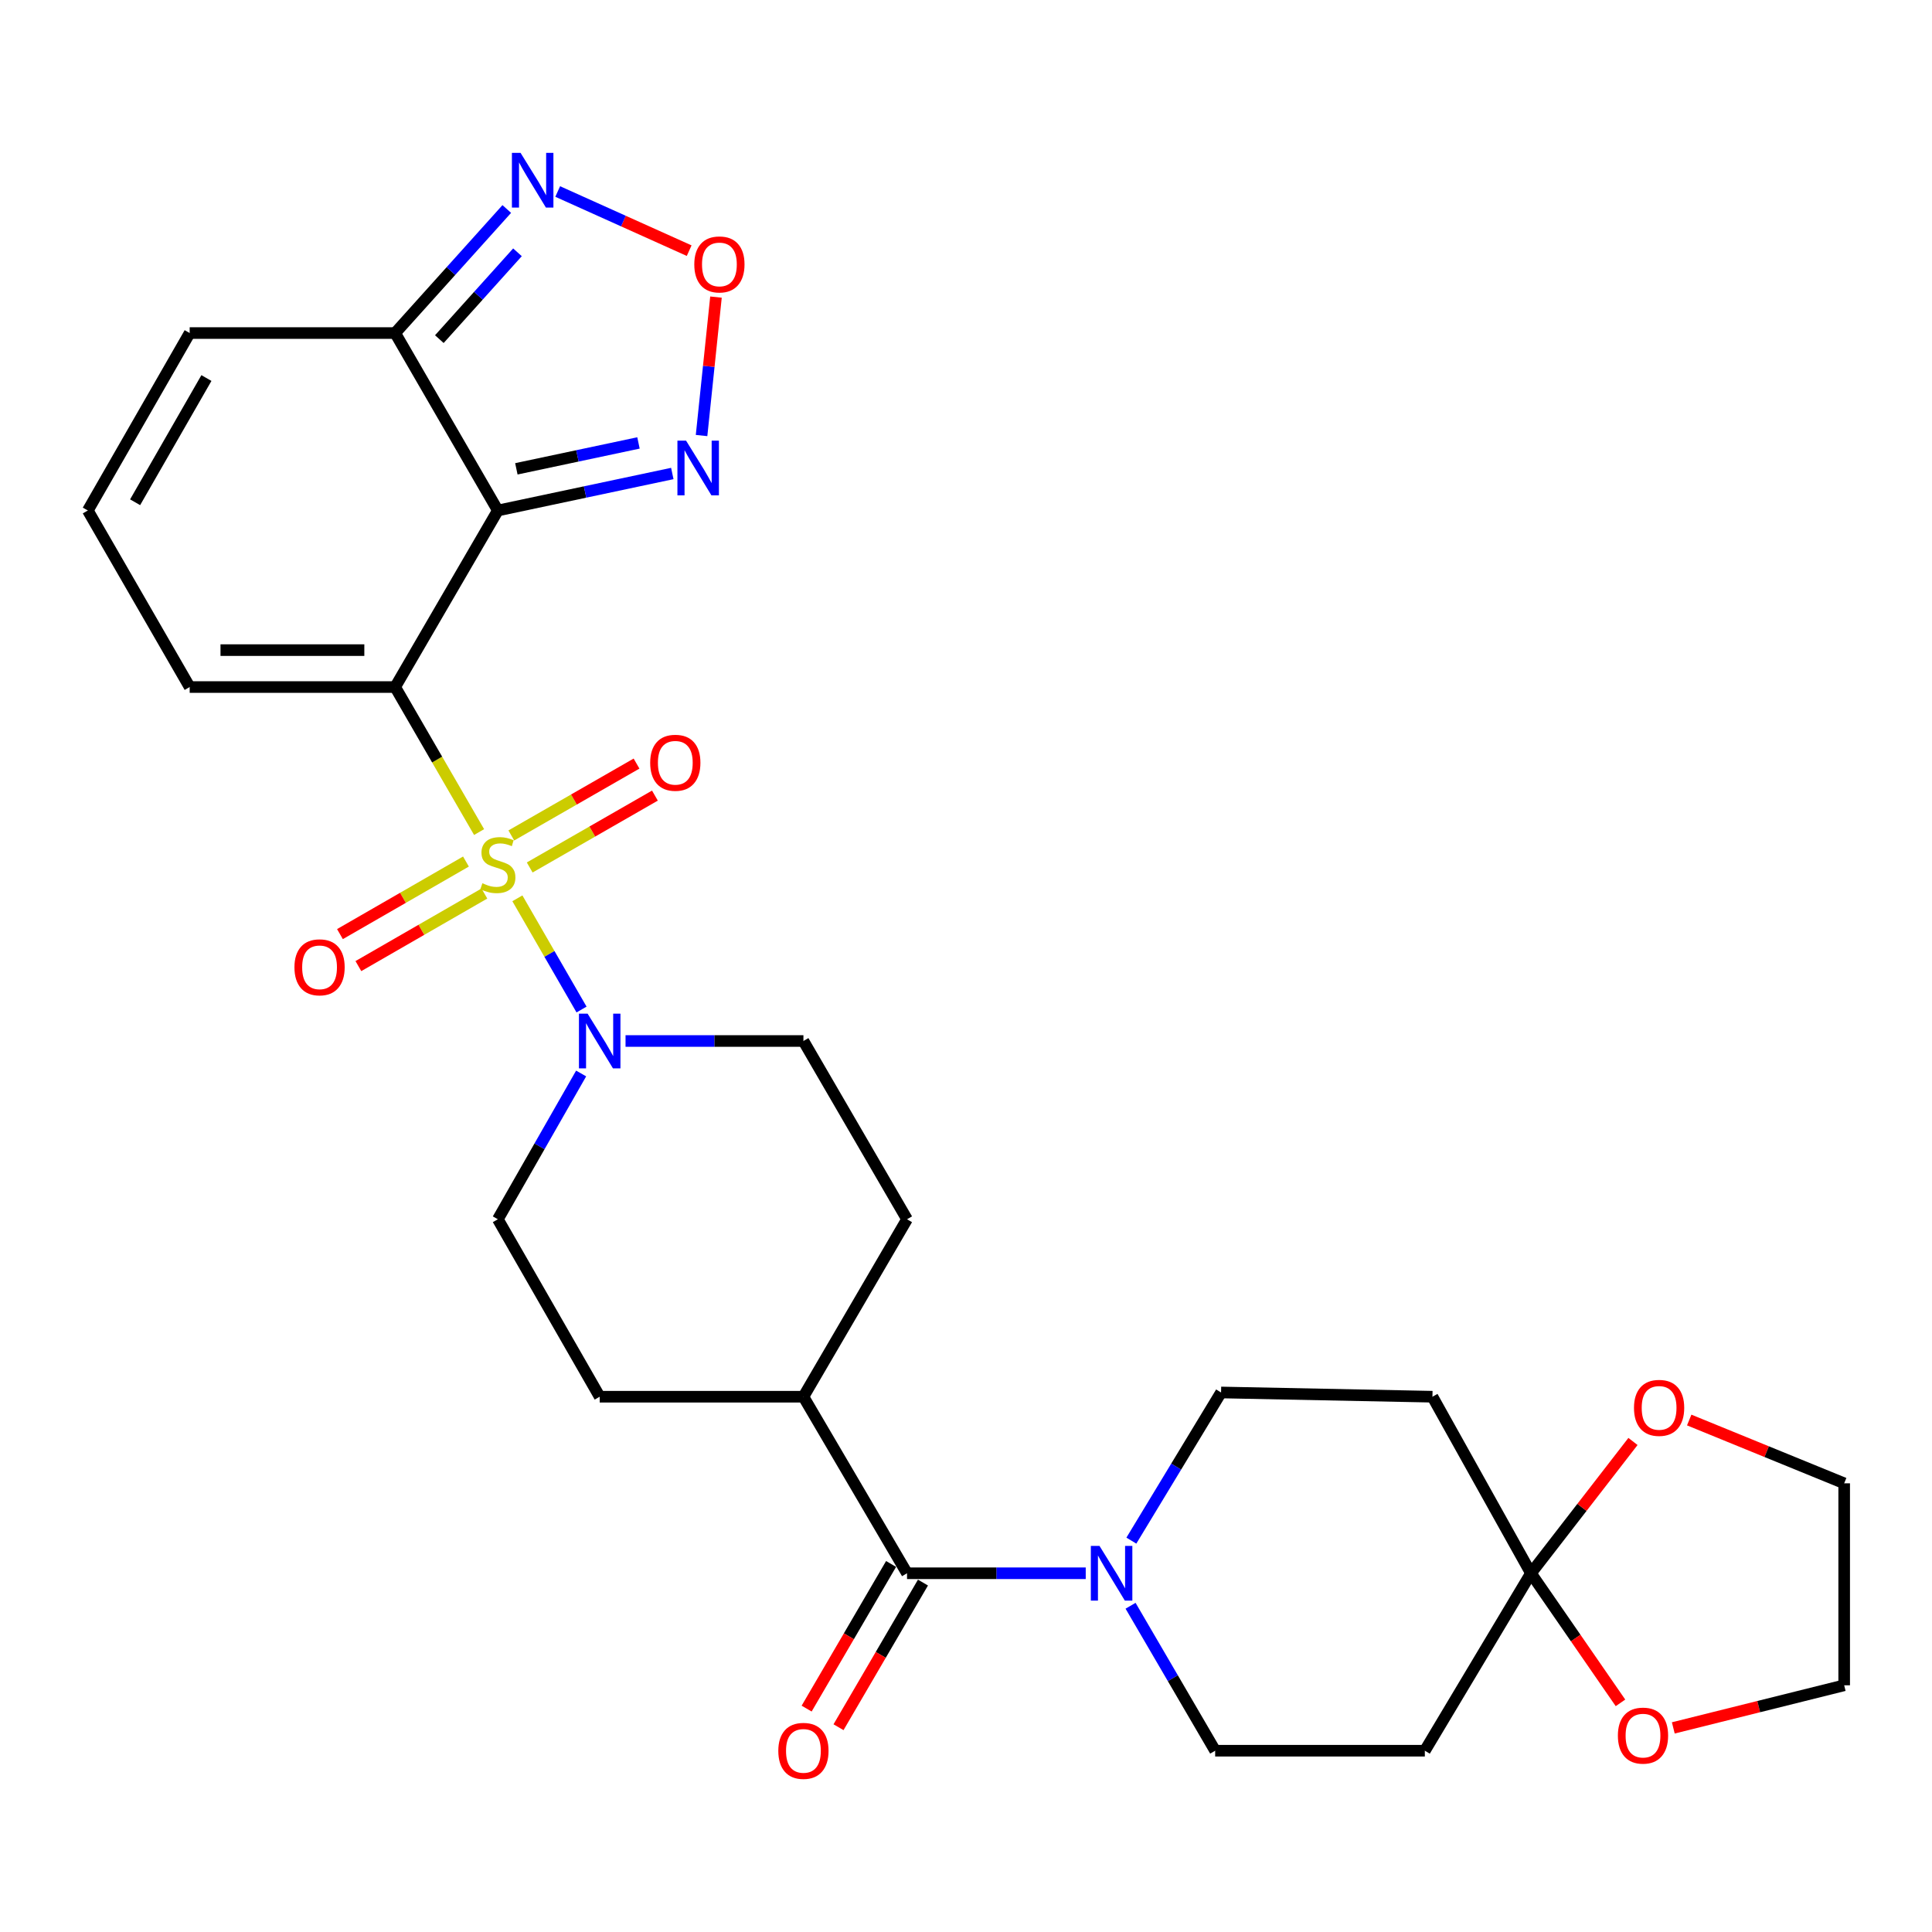 <?xml version='1.0' encoding='iso-8859-1'?>
<svg version='1.1' baseProfile='full'
              xmlns='http://www.w3.org/2000/svg'
                      xmlns:rdkit='http://www.rdkit.org/xml'
                      xmlns:xlink='http://www.w3.org/1999/xlink'
                  xml:space='preserve'
width='1000px' height='1000px' viewBox='0 0 1000 1000'>
<!-- END OF HEADER -->
<rect style='opacity:1.0;fill:#FFFFFF;stroke:none' width='1000' height='1000' x='0' y='0'> </rect>
<path class='bond-0' d='M 247.979,430.676 L 226.254,393.144' style='fill:none;fill-rule:evenodd;stroke:#CCCC00;stroke-width:6px;stroke-linecap:butt;stroke-linejoin:miter;stroke-opacity:1' />
<path class='bond-0' d='M 226.254,393.144 L 204.529,355.612' style='fill:none;fill-rule:evenodd;stroke:#000000;stroke-width:6px;stroke-linecap:butt;stroke-linejoin:miter;stroke-opacity:1' />
<path class='bond-2' d='M 267.794,464.966 L 284.399,493.747' style='fill:none;fill-rule:evenodd;stroke:#CCCC00;stroke-width:6px;stroke-linecap:butt;stroke-linejoin:miter;stroke-opacity:1' />
<path class='bond-2' d='M 284.399,493.747 L 301.003,522.528' style='fill:none;fill-rule:evenodd;stroke:#0000FF;stroke-width:6px;stroke-linecap:butt;stroke-linejoin:miter;stroke-opacity:1' />
<path class='bond-11' d='M 241.177,445.932 L 208.569,464.712' style='fill:none;fill-rule:evenodd;stroke:#CCCC00;stroke-width:6px;stroke-linecap:butt;stroke-linejoin:miter;stroke-opacity:1' />
<path class='bond-11' d='M 208.569,464.712 L 175.96,483.492' style='fill:none;fill-rule:evenodd;stroke:#FF0000;stroke-width:6px;stroke-linecap:butt;stroke-linejoin:miter;stroke-opacity:1' />
<path class='bond-11' d='M 250.715,462.492 L 218.106,481.272' style='fill:none;fill-rule:evenodd;stroke:#CCCC00;stroke-width:6px;stroke-linecap:butt;stroke-linejoin:miter;stroke-opacity:1' />
<path class='bond-11' d='M 218.106,481.272 L 185.498,500.053' style='fill:none;fill-rule:evenodd;stroke:#FF0000;stroke-width:6px;stroke-linecap:butt;stroke-linejoin:miter;stroke-opacity:1' />
<path class='bond-12' d='M 274.173,449.004 L 306.578,430.402' style='fill:none;fill-rule:evenodd;stroke:#CCCC00;stroke-width:6px;stroke-linecap:butt;stroke-linejoin:miter;stroke-opacity:1' />
<path class='bond-12' d='M 306.578,430.402 L 338.983,411.8' style='fill:none;fill-rule:evenodd;stroke:#FF0000;stroke-width:6px;stroke-linecap:butt;stroke-linejoin:miter;stroke-opacity:1' />
<path class='bond-12' d='M 264.659,432.43 L 297.064,413.828' style='fill:none;fill-rule:evenodd;stroke:#CCCC00;stroke-width:6px;stroke-linecap:butt;stroke-linejoin:miter;stroke-opacity:1' />
<path class='bond-12' d='M 297.064,413.828 L 329.469,395.226' style='fill:none;fill-rule:evenodd;stroke:#FF0000;stroke-width:6px;stroke-linecap:butt;stroke-linejoin:miter;stroke-opacity:1' />
<path class='bond-1' d='M 204.529,355.612 L 257.688,264.232' style='fill:none;fill-rule:evenodd;stroke:#000000;stroke-width:6px;stroke-linecap:butt;stroke-linejoin:miter;stroke-opacity:1' />
<path class='bond-10' d='M 204.529,355.612 L 98.178,355.612' style='fill:none;fill-rule:evenodd;stroke:#000000;stroke-width:6px;stroke-linecap:butt;stroke-linejoin:miter;stroke-opacity:1' />
<path class='bond-10' d='M 188.576,336.502 L 114.131,336.502' style='fill:none;fill-rule:evenodd;stroke:#000000;stroke-width:6px;stroke-linecap:butt;stroke-linejoin:miter;stroke-opacity:1' />
<path class='bond-3' d='M 257.688,264.232 L 204.529,172.384' style='fill:none;fill-rule:evenodd;stroke:#000000;stroke-width:6px;stroke-linecap:butt;stroke-linejoin:miter;stroke-opacity:1' />
<path class='bond-4' d='M 257.688,264.232 L 302.836,254.658' style='fill:none;fill-rule:evenodd;stroke:#000000;stroke-width:6px;stroke-linecap:butt;stroke-linejoin:miter;stroke-opacity:1' />
<path class='bond-4' d='M 302.836,254.658 L 347.984,245.083' style='fill:none;fill-rule:evenodd;stroke:#0000FF;stroke-width:6px;stroke-linecap:butt;stroke-linejoin:miter;stroke-opacity:1' />
<path class='bond-4' d='M 267.268,242.665 L 298.872,235.963' style='fill:none;fill-rule:evenodd;stroke:#000000;stroke-width:6px;stroke-linecap:butt;stroke-linejoin:miter;stroke-opacity:1' />
<path class='bond-4' d='M 298.872,235.963 L 330.475,229.261' style='fill:none;fill-rule:evenodd;stroke:#0000FF;stroke-width:6px;stroke-linecap:butt;stroke-linejoin:miter;stroke-opacity:1' />
<path class='bond-22' d='M 300.795,555.636 L 279.241,593.364' style='fill:none;fill-rule:evenodd;stroke:#0000FF;stroke-width:6px;stroke-linecap:butt;stroke-linejoin:miter;stroke-opacity:1' />
<path class='bond-22' d='M 279.241,593.364 L 257.688,631.091' style='fill:none;fill-rule:evenodd;stroke:#000000;stroke-width:6px;stroke-linecap:butt;stroke-linejoin:miter;stroke-opacity:1' />
<path class='bond-23' d='M 323.778,538.819 L 369.814,538.819' style='fill:none;fill-rule:evenodd;stroke:#0000FF;stroke-width:6px;stroke-linecap:butt;stroke-linejoin:miter;stroke-opacity:1' />
<path class='bond-23' d='M 369.814,538.819 L 415.85,538.819' style='fill:none;fill-rule:evenodd;stroke:#000000;stroke-width:6px;stroke-linecap:butt;stroke-linejoin:miter;stroke-opacity:1' />
<path class='bond-9' d='M 204.529,172.384 L 233.417,140.281' style='fill:none;fill-rule:evenodd;stroke:#000000;stroke-width:6px;stroke-linecap:butt;stroke-linejoin:miter;stroke-opacity:1' />
<path class='bond-9' d='M 233.417,140.281 L 262.305,108.179' style='fill:none;fill-rule:evenodd;stroke:#0000FF;stroke-width:6px;stroke-linecap:butt;stroke-linejoin:miter;stroke-opacity:1' />
<path class='bond-9' d='M 227.401,175.537 L 247.623,153.065' style='fill:none;fill-rule:evenodd;stroke:#000000;stroke-width:6px;stroke-linecap:butt;stroke-linejoin:miter;stroke-opacity:1' />
<path class='bond-9' d='M 247.623,153.065 L 267.844,130.593' style='fill:none;fill-rule:evenodd;stroke:#0000FF;stroke-width:6px;stroke-linecap:butt;stroke-linejoin:miter;stroke-opacity:1' />
<path class='bond-30' d='M 204.529,172.384 L 98.178,172.384' style='fill:none;fill-rule:evenodd;stroke:#000000;stroke-width:6px;stroke-linecap:butt;stroke-linejoin:miter;stroke-opacity:1' />
<path class='bond-7' d='M 363.126,225.433 L 366.859,189.603' style='fill:none;fill-rule:evenodd;stroke:#0000FF;stroke-width:6px;stroke-linecap:butt;stroke-linejoin:miter;stroke-opacity:1' />
<path class='bond-7' d='M 366.859,189.603 L 370.592,153.773' style='fill:none;fill-rule:evenodd;stroke:#FF0000;stroke-width:6px;stroke-linecap:butt;stroke-linejoin:miter;stroke-opacity:1' />
<path class='bond-5' d='M 561.972,814.319 L 515.724,814.319' style='fill:none;fill-rule:evenodd;stroke:#0000FF;stroke-width:6px;stroke-linecap:butt;stroke-linejoin:miter;stroke-opacity:1' />
<path class='bond-5' d='M 515.724,814.319 L 469.476,814.319' style='fill:none;fill-rule:evenodd;stroke:#000000;stroke-width:6px;stroke-linecap:butt;stroke-linejoin:miter;stroke-opacity:1' />
<path class='bond-15' d='M 585.59,797.425 L 608.806,759.083' style='fill:none;fill-rule:evenodd;stroke:#0000FF;stroke-width:6px;stroke-linecap:butt;stroke-linejoin:miter;stroke-opacity:1' />
<path class='bond-15' d='M 608.806,759.083 L 632.022,720.741' style='fill:none;fill-rule:evenodd;stroke:#000000;stroke-width:6px;stroke-linecap:butt;stroke-linejoin:miter;stroke-opacity:1' />
<path class='bond-16' d='M 585.175,831.138 L 607.07,868.653' style='fill:none;fill-rule:evenodd;stroke:#0000FF;stroke-width:6px;stroke-linecap:butt;stroke-linejoin:miter;stroke-opacity:1' />
<path class='bond-16' d='M 607.07,868.653 L 628.965,906.167' style='fill:none;fill-rule:evenodd;stroke:#000000;stroke-width:6px;stroke-linecap:butt;stroke-linejoin:miter;stroke-opacity:1' />
<path class='bond-6' d='M 469.476,814.319 L 415.85,722.939' style='fill:none;fill-rule:evenodd;stroke:#000000;stroke-width:6px;stroke-linecap:butt;stroke-linejoin:miter;stroke-opacity:1' />
<path class='bond-24' d='M 461.224,809.502 L 439.368,846.936' style='fill:none;fill-rule:evenodd;stroke:#000000;stroke-width:6px;stroke-linecap:butt;stroke-linejoin:miter;stroke-opacity:1' />
<path class='bond-24' d='M 439.368,846.936 L 417.511,884.37' style='fill:none;fill-rule:evenodd;stroke:#FF0000;stroke-width:6px;stroke-linecap:butt;stroke-linejoin:miter;stroke-opacity:1' />
<path class='bond-24' d='M 477.728,819.137 L 455.871,856.572' style='fill:none;fill-rule:evenodd;stroke:#000000;stroke-width:6px;stroke-linecap:butt;stroke-linejoin:miter;stroke-opacity:1' />
<path class='bond-24' d='M 455.871,856.572 L 434.015,894.006' style='fill:none;fill-rule:evenodd;stroke:#FF0000;stroke-width:6px;stroke-linecap:butt;stroke-linejoin:miter;stroke-opacity:1' />
<path class='bond-31' d='M 356.713,129.742 L 322.689,114.431' style='fill:none;fill-rule:evenodd;stroke:#FF0000;stroke-width:6px;stroke-linecap:butt;stroke-linejoin:miter;stroke-opacity:1' />
<path class='bond-31' d='M 322.689,114.431 L 288.666,99.12' style='fill:none;fill-rule:evenodd;stroke:#0000FF;stroke-width:6px;stroke-linecap:butt;stroke-linejoin:miter;stroke-opacity:1' />
<path class='bond-8' d='M 792.413,814.319 L 737.492,906.167' style='fill:none;fill-rule:evenodd;stroke:#000000;stroke-width:6px;stroke-linecap:butt;stroke-linejoin:miter;stroke-opacity:1' />
<path class='bond-20' d='M 792.413,814.319 L 818.819,780.209' style='fill:none;fill-rule:evenodd;stroke:#000000;stroke-width:6px;stroke-linecap:butt;stroke-linejoin:miter;stroke-opacity:1' />
<path class='bond-20' d='M 818.819,780.209 L 845.225,746.099' style='fill:none;fill-rule:evenodd;stroke:#FF0000;stroke-width:6px;stroke-linecap:butt;stroke-linejoin:miter;stroke-opacity:1' />
<path class='bond-21' d='M 792.413,814.319 L 815.586,847.858' style='fill:none;fill-rule:evenodd;stroke:#000000;stroke-width:6px;stroke-linecap:butt;stroke-linejoin:miter;stroke-opacity:1' />
<path class='bond-21' d='M 815.586,847.858 L 838.758,881.397' style='fill:none;fill-rule:evenodd;stroke:#FF0000;stroke-width:6px;stroke-linecap:butt;stroke-linejoin:miter;stroke-opacity:1' />
<path class='bond-32' d='M 792.413,814.319 L 741.43,722.939' style='fill:none;fill-rule:evenodd;stroke:#000000;stroke-width:6px;stroke-linecap:butt;stroke-linejoin:miter;stroke-opacity:1' />
<path class='bond-18' d='M 98.178,355.612 L 45.455,264.232' style='fill:none;fill-rule:evenodd;stroke:#000000;stroke-width:6px;stroke-linecap:butt;stroke-linejoin:miter;stroke-opacity:1' />
<path class='bond-13' d='M 741.43,722.939 L 632.022,720.741' style='fill:none;fill-rule:evenodd;stroke:#000000;stroke-width:6px;stroke-linecap:butt;stroke-linejoin:miter;stroke-opacity:1' />
<path class='bond-14' d='M 737.492,906.167 L 628.965,906.167' style='fill:none;fill-rule:evenodd;stroke:#000000;stroke-width:6px;stroke-linecap:butt;stroke-linejoin:miter;stroke-opacity:1' />
<path class='bond-17' d='M 415.85,722.939 L 469.476,631.091' style='fill:none;fill-rule:evenodd;stroke:#000000;stroke-width:6px;stroke-linecap:butt;stroke-linejoin:miter;stroke-opacity:1' />
<path class='bond-29' d='M 415.85,722.939 L 310.402,722.939' style='fill:none;fill-rule:evenodd;stroke:#000000;stroke-width:6px;stroke-linecap:butt;stroke-linejoin:miter;stroke-opacity:1' />
<path class='bond-19' d='M 45.455,264.232 L 98.178,172.384' style='fill:none;fill-rule:evenodd;stroke:#000000;stroke-width:6px;stroke-linecap:butt;stroke-linejoin:miter;stroke-opacity:1' />
<path class='bond-19' d='M 69.937,259.969 L 106.844,195.675' style='fill:none;fill-rule:evenodd;stroke:#000000;stroke-width:6px;stroke-linecap:butt;stroke-linejoin:miter;stroke-opacity:1' />
<path class='bond-28' d='M 874.335,734.997 L 914.44,751.381' style='fill:none;fill-rule:evenodd;stroke:#FF0000;stroke-width:6px;stroke-linecap:butt;stroke-linejoin:miter;stroke-opacity:1' />
<path class='bond-28' d='M 914.44,751.381 L 954.545,767.764' style='fill:none;fill-rule:evenodd;stroke:#000000;stroke-width:6px;stroke-linecap:butt;stroke-linejoin:miter;stroke-opacity:1' />
<path class='bond-27' d='M 866.097,894.359 L 910.321,883.334' style='fill:none;fill-rule:evenodd;stroke:#FF0000;stroke-width:6px;stroke-linecap:butt;stroke-linejoin:miter;stroke-opacity:1' />
<path class='bond-27' d='M 910.321,883.334 L 954.545,872.31' style='fill:none;fill-rule:evenodd;stroke:#000000;stroke-width:6px;stroke-linecap:butt;stroke-linejoin:miter;stroke-opacity:1' />
<path class='bond-26' d='M 257.688,631.091 L 310.402,722.939' style='fill:none;fill-rule:evenodd;stroke:#000000;stroke-width:6px;stroke-linecap:butt;stroke-linejoin:miter;stroke-opacity:1' />
<path class='bond-25' d='M 415.85,538.819 L 469.476,631.091' style='fill:none;fill-rule:evenodd;stroke:#000000;stroke-width:6px;stroke-linecap:butt;stroke-linejoin:miter;stroke-opacity:1' />
<path class='bond-33' d='M 954.545,872.31 L 954.545,767.764' style='fill:none;fill-rule:evenodd;stroke:#000000;stroke-width:6px;stroke-linecap:butt;stroke-linejoin:miter;stroke-opacity:1' />
<path  class='atom-0' d='M 249.688 457.169
Q 250.008 457.289, 251.328 457.849
Q 252.648 458.409, 254.088 458.769
Q 255.568 459.089, 257.008 459.089
Q 259.688 459.089, 261.248 457.809
Q 262.808 456.489, 262.808 454.209
Q 262.808 452.649, 262.008 451.689
Q 261.248 450.729, 260.048 450.209
Q 258.848 449.689, 256.848 449.089
Q 254.328 448.329, 252.808 447.609
Q 251.328 446.889, 250.248 445.369
Q 249.208 443.849, 249.208 441.289
Q 249.208 437.729, 251.608 435.529
Q 254.048 433.329, 258.848 433.329
Q 262.128 433.329, 265.848 434.889
L 264.928 437.969
Q 261.528 436.569, 258.968 436.569
Q 256.208 436.569, 254.688 437.729
Q 253.168 438.849, 253.208 440.809
Q 253.208 442.329, 253.968 443.249
Q 254.768 444.169, 255.888 444.689
Q 257.048 445.209, 258.968 445.809
Q 261.528 446.609, 263.048 447.409
Q 264.568 448.209, 265.648 449.849
Q 266.768 451.449, 266.768 454.209
Q 266.768 458.129, 264.128 460.249
Q 261.528 462.329, 257.168 462.329
Q 254.648 462.329, 252.728 461.769
Q 250.848 461.249, 248.608 460.329
L 249.688 457.169
' fill='#CCCC00'/>
<path  class='atom-3' d='M 304.142 524.659
L 313.422 539.659
Q 314.342 541.139, 315.822 543.819
Q 317.302 546.499, 317.382 546.659
L 317.382 524.659
L 321.142 524.659
L 321.142 552.979
L 317.262 552.979
L 307.302 536.579
Q 306.142 534.659, 304.902 532.459
Q 303.702 530.259, 303.342 529.579
L 303.342 552.979
L 299.662 552.979
L 299.662 524.659
L 304.142 524.659
' fill='#0000FF'/>
<path  class='atom-5' d='M 355.114 228.084
L 364.394 243.084
Q 365.314 244.564, 366.794 247.244
Q 368.274 249.924, 368.354 250.084
L 368.354 228.084
L 372.114 228.084
L 372.114 256.404
L 368.234 256.404
L 358.274 240.004
Q 357.114 238.084, 355.874 235.884
Q 354.674 233.684, 354.314 233.004
L 354.314 256.404
L 350.634 256.404
L 350.634 228.084
L 355.114 228.084
' fill='#0000FF'/>
<path  class='atom-6' d='M 569.099 800.159
L 578.379 815.159
Q 579.299 816.639, 580.779 819.319
Q 582.259 821.999, 582.339 822.159
L 582.339 800.159
L 586.099 800.159
L 586.099 828.479
L 582.219 828.479
L 572.259 812.079
Q 571.099 810.159, 569.859 807.959
Q 568.659 805.759, 568.299 805.079
L 568.299 828.479
L 564.619 828.479
L 564.619 800.159
L 569.099 800.159
' fill='#0000FF'/>
<path  class='atom-8' d='M 359.362 136.865
Q 359.362 130.065, 362.722 126.265
Q 366.082 122.465, 372.362 122.465
Q 378.642 122.465, 382.002 126.265
Q 385.362 130.065, 385.362 136.865
Q 385.362 143.745, 381.962 147.665
Q 378.562 151.545, 372.362 151.545
Q 366.122 151.545, 362.722 147.665
Q 359.362 143.785, 359.362 136.865
M 372.362 148.345
Q 376.682 148.345, 379.002 145.465
Q 381.362 142.545, 381.362 136.865
Q 381.362 131.305, 379.002 128.505
Q 376.682 125.665, 372.362 125.665
Q 368.042 125.665, 365.682 128.465
Q 363.362 131.265, 363.362 136.865
Q 363.362 142.585, 365.682 145.465
Q 368.042 148.345, 372.362 148.345
' fill='#FF0000'/>
<path  class='atom-10' d='M 269.445 79.127
L 278.725 94.127
Q 279.645 95.607, 281.125 98.287
Q 282.605 100.967, 282.685 101.127
L 282.685 79.127
L 286.445 79.127
L 286.445 107.447
L 282.565 107.447
L 272.605 91.047
Q 271.445 89.127, 270.205 86.927
Q 269.005 84.727, 268.645 84.047
L 268.645 107.447
L 264.965 107.447
L 264.965 79.127
L 269.445 79.127
' fill='#0000FF'/>
<path  class='atom-12' d='M 152.405 500.678
Q 152.405 493.878, 155.765 490.078
Q 159.125 486.278, 165.405 486.278
Q 171.685 486.278, 175.045 490.078
Q 178.405 493.878, 178.405 500.678
Q 178.405 507.558, 175.005 511.478
Q 171.605 515.358, 165.405 515.358
Q 159.165 515.358, 155.765 511.478
Q 152.405 507.598, 152.405 500.678
M 165.405 512.158
Q 169.725 512.158, 172.045 509.278
Q 174.405 506.358, 174.405 500.678
Q 174.405 495.118, 172.045 492.318
Q 169.725 489.478, 165.405 489.478
Q 161.085 489.478, 158.725 492.278
Q 156.405 495.078, 156.405 500.678
Q 156.405 506.398, 158.725 509.278
Q 161.085 512.158, 165.405 512.158
' fill='#FF0000'/>
<path  class='atom-13' d='M 336.536 394.805
Q 336.536 388.005, 339.896 384.205
Q 343.256 380.405, 349.536 380.405
Q 355.816 380.405, 359.176 384.205
Q 362.536 388.005, 362.536 394.805
Q 362.536 401.685, 359.136 405.605
Q 355.736 409.485, 349.536 409.485
Q 343.296 409.485, 339.896 405.605
Q 336.536 401.725, 336.536 394.805
M 349.536 406.285
Q 353.856 406.285, 356.176 403.405
Q 358.536 400.485, 358.536 394.805
Q 358.536 389.245, 356.176 386.445
Q 353.856 383.605, 349.536 383.605
Q 345.216 383.605, 342.856 386.405
Q 340.536 389.205, 340.536 394.805
Q 340.536 400.525, 342.856 403.405
Q 345.216 406.285, 349.536 406.285
' fill='#FF0000'/>
<path  class='atom-21' d='M 845.748 728.71
Q 845.748 721.91, 849.108 718.11
Q 852.468 714.31, 858.748 714.31
Q 865.028 714.31, 868.388 718.11
Q 871.748 721.91, 871.748 728.71
Q 871.748 735.59, 868.348 739.51
Q 864.948 743.39, 858.748 743.39
Q 852.508 743.39, 849.108 739.51
Q 845.748 735.63, 845.748 728.71
M 858.748 740.19
Q 863.068 740.19, 865.388 737.31
Q 867.748 734.39, 867.748 728.71
Q 867.748 723.15, 865.388 720.35
Q 863.068 717.51, 858.748 717.51
Q 854.428 717.51, 852.068 720.31
Q 849.748 723.11, 849.748 728.71
Q 849.748 734.43, 852.068 737.31
Q 854.428 740.19, 858.748 740.19
' fill='#FF0000'/>
<path  class='atom-22' d='M 837.414 898.348
Q 837.414 891.548, 840.774 887.748
Q 844.134 883.948, 850.414 883.948
Q 856.694 883.948, 860.054 887.748
Q 863.414 891.548, 863.414 898.348
Q 863.414 905.228, 860.014 909.148
Q 856.614 913.028, 850.414 913.028
Q 844.174 913.028, 840.774 909.148
Q 837.414 905.268, 837.414 898.348
M 850.414 909.828
Q 854.734 909.828, 857.054 906.948
Q 859.414 904.028, 859.414 898.348
Q 859.414 892.788, 857.054 889.988
Q 854.734 887.148, 850.414 887.148
Q 846.094 887.148, 843.734 889.948
Q 841.414 892.748, 841.414 898.348
Q 841.414 904.068, 843.734 906.948
Q 846.094 909.828, 850.414 909.828
' fill='#FF0000'/>
<path  class='atom-25' d='M 402.85 906.247
Q 402.85 899.447, 406.21 895.647
Q 409.57 891.847, 415.85 891.847
Q 422.13 891.847, 425.49 895.647
Q 428.85 899.447, 428.85 906.247
Q 428.85 913.127, 425.45 917.047
Q 422.05 920.927, 415.85 920.927
Q 409.61 920.927, 406.21 917.047
Q 402.85 913.167, 402.85 906.247
M 415.85 917.727
Q 420.17 917.727, 422.49 914.847
Q 424.85 911.927, 424.85 906.247
Q 424.85 900.687, 422.49 897.887
Q 420.17 895.047, 415.85 895.047
Q 411.53 895.047, 409.17 897.847
Q 406.85 900.647, 406.85 906.247
Q 406.85 911.967, 409.17 914.847
Q 411.53 917.727, 415.85 917.727
' fill='#FF0000'/>
</svg>
